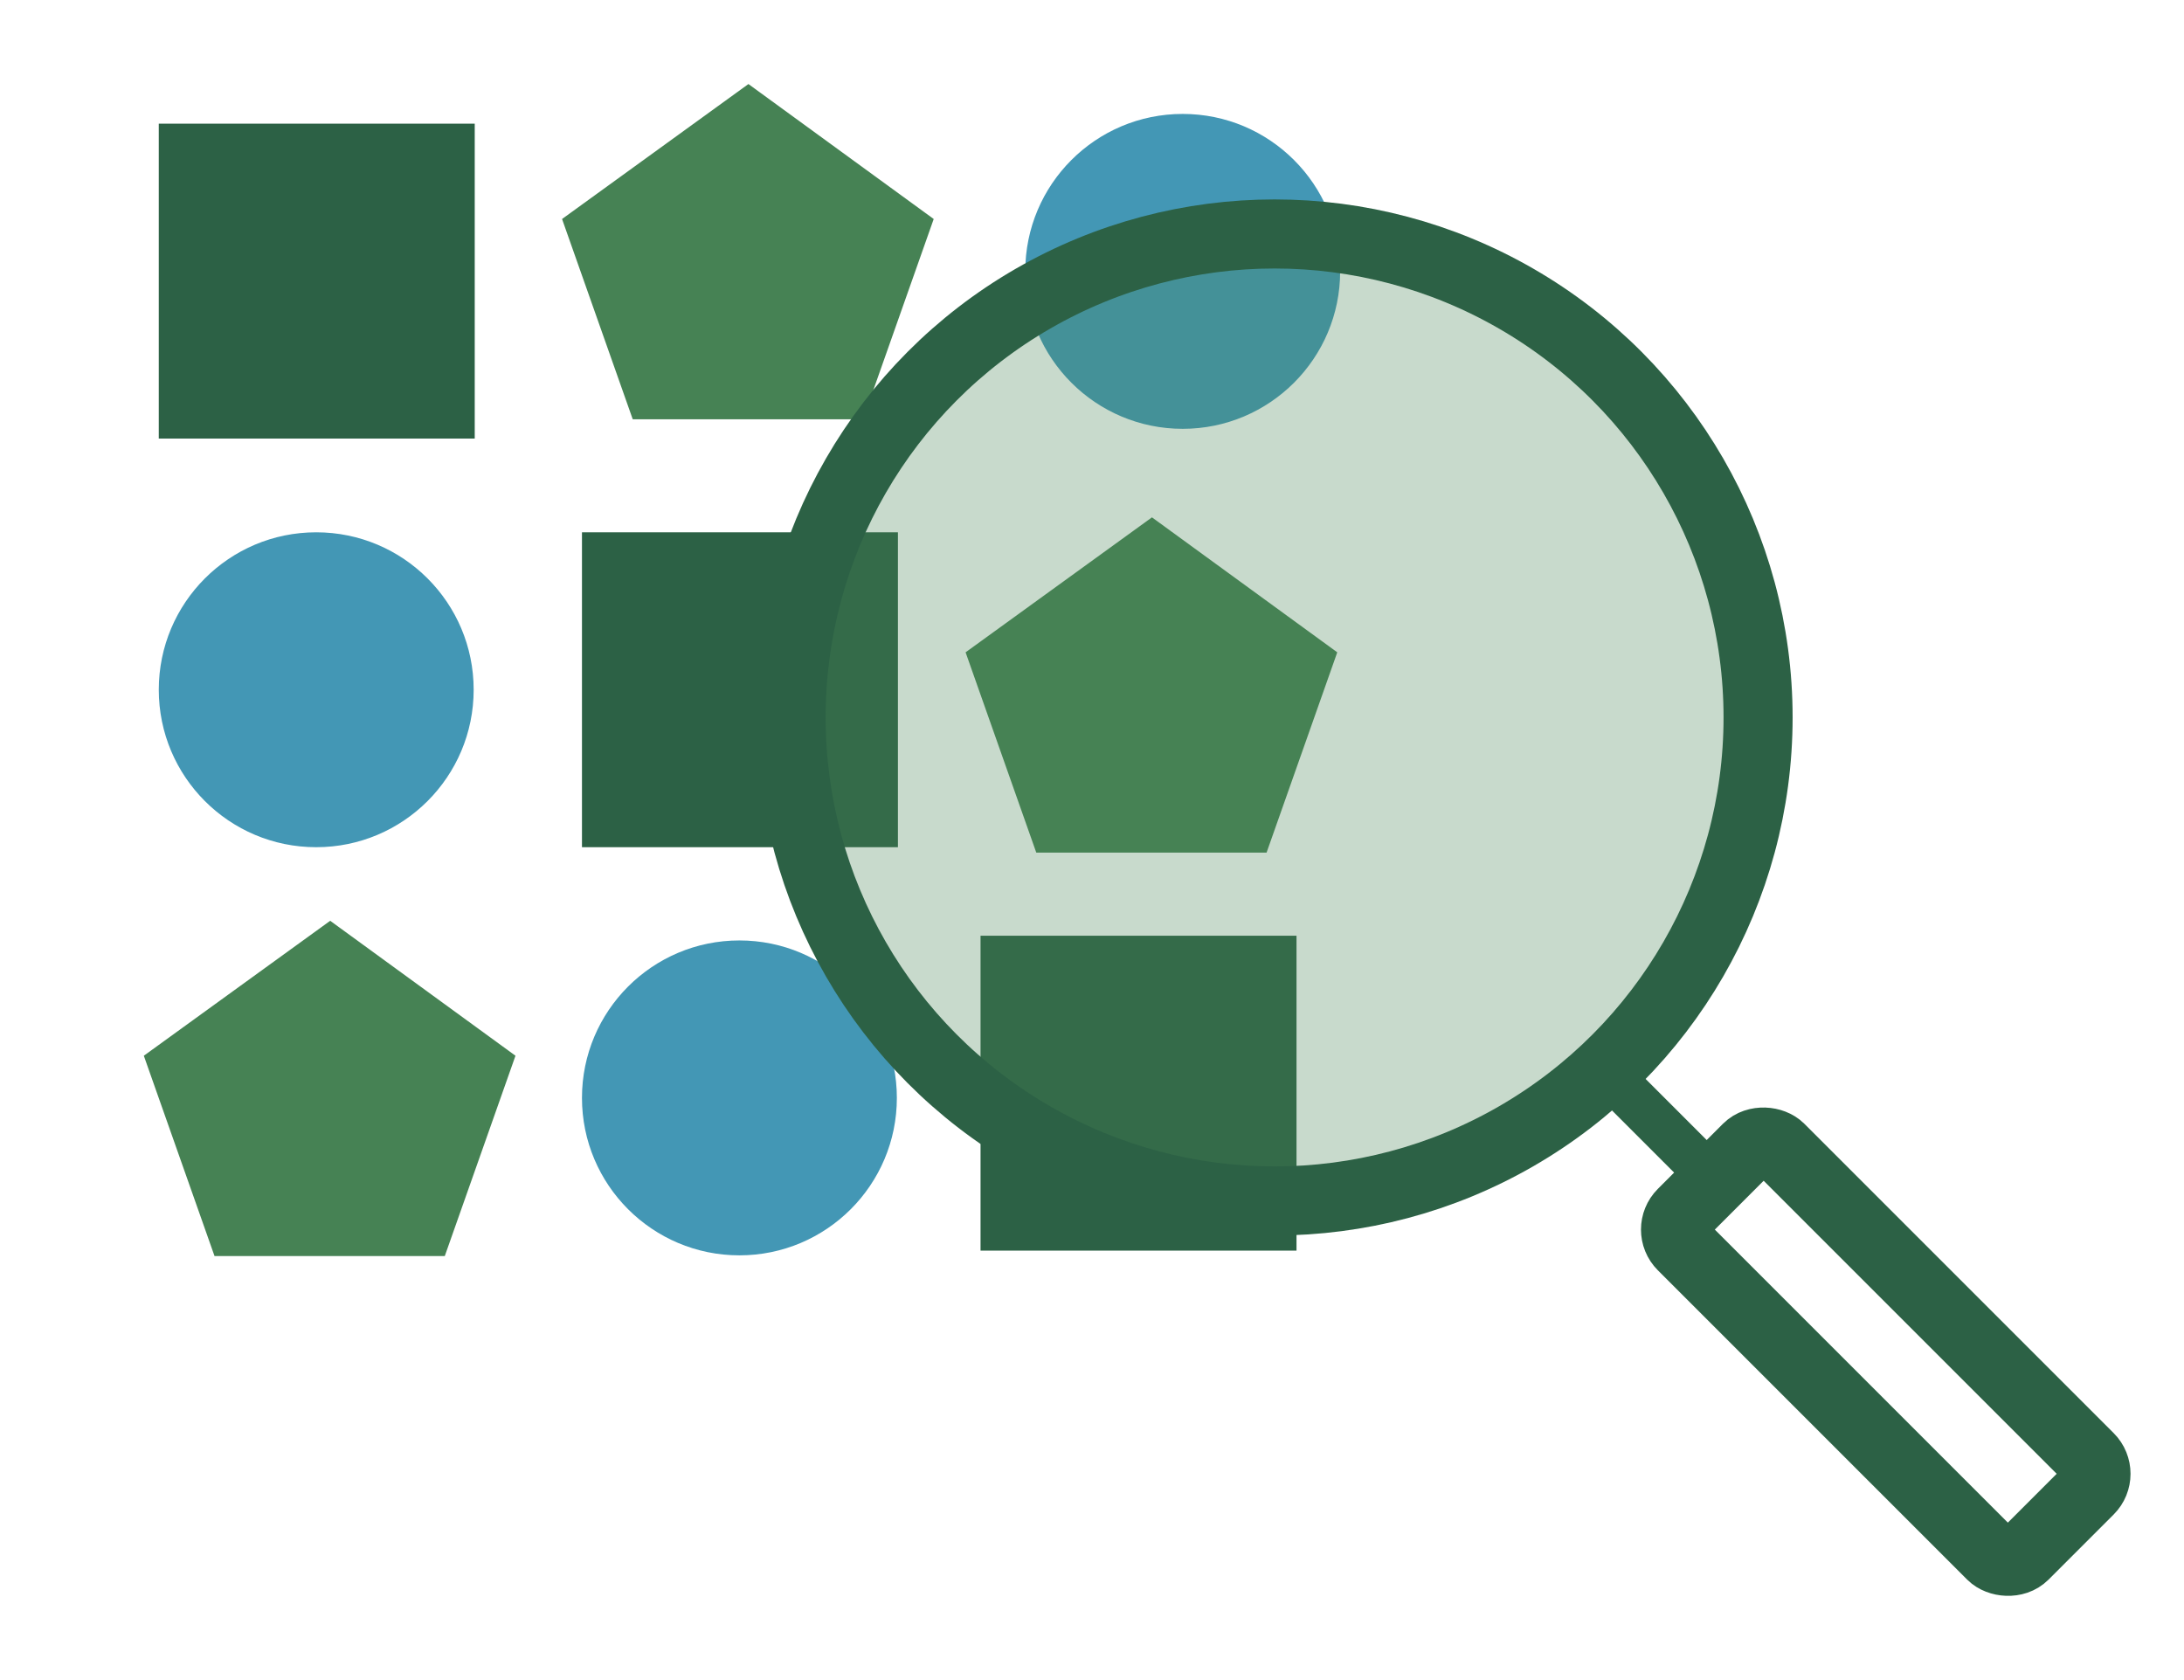 <svg width="117" height="90" viewBox="0 0 117 90" fill="none" xmlns="http://www.w3.org/2000/svg">
<path d="M63.359 22.972C68.017 22.972 71.794 19.196 71.794 14.537C71.794 9.879 68.017 6.103 63.359 6.103C58.701 6.103 54.925 9.879 54.925 14.537C54.925 19.196 58.701 22.972 63.359 22.972Z" fill="#4397B5"/>
<path d="M16.94 45.384C21.599 45.384 25.375 41.608 25.375 36.949C25.375 32.291 21.599 28.515 16.94 28.515C12.282 28.515 8.506 32.291 8.506 36.949C8.506 41.608 12.282 45.384 16.94 45.384Z" fill="#4397B5"/>
<path d="M39.611 67.248C44.27 67.248 48.046 63.471 48.046 58.813C48.046 54.155 44.27 50.379 39.611 50.379C34.953 50.379 31.177 54.155 31.177 58.813C31.177 63.471 34.953 67.248 39.611 67.248Z" fill="#4397B5"/>
<path d="M40.094 4.502L30.11 11.732L33.897 22.461H46.233L50.02 11.732L40.094 4.502Z" fill="#468254"/>
<path d="M61.712 27.714L51.728 34.944L55.515 45.674H67.852L71.639 34.944L61.712 27.714Z" fill="#468254"/>
<path d="M17.689 49.326L7.705 56.555L11.492 67.285H23.828L27.615 56.555L17.689 49.326Z" fill="#468254"/>
<path d="M25.432 6.625H8.506V23.494H25.432V6.625Z" fill="#2C6145"/>
<path d="M48.103 28.515H31.177V45.384H48.103V28.515Z" fill="#2C6145"/>
<path d="M69.456 50.126H52.529V66.995H69.456V50.126Z" fill="#2C6145"/>
<circle cx="68.282" cy="38.434" r="25.901" fill="#468254" fill-opacity="0.3" stroke="#2C6145" stroke-width="3.7"/>
<path d="M86.165 57.551L91.716 63.102" stroke="#2C6145" stroke-width="2.467"/>
<rect x="89.249" y="65.868" width="7.4" height="25.901" rx="1.233" transform="rotate(-45 89.249 65.868)" stroke="#2C6145" stroke-width="3.7"/>
</svg>

